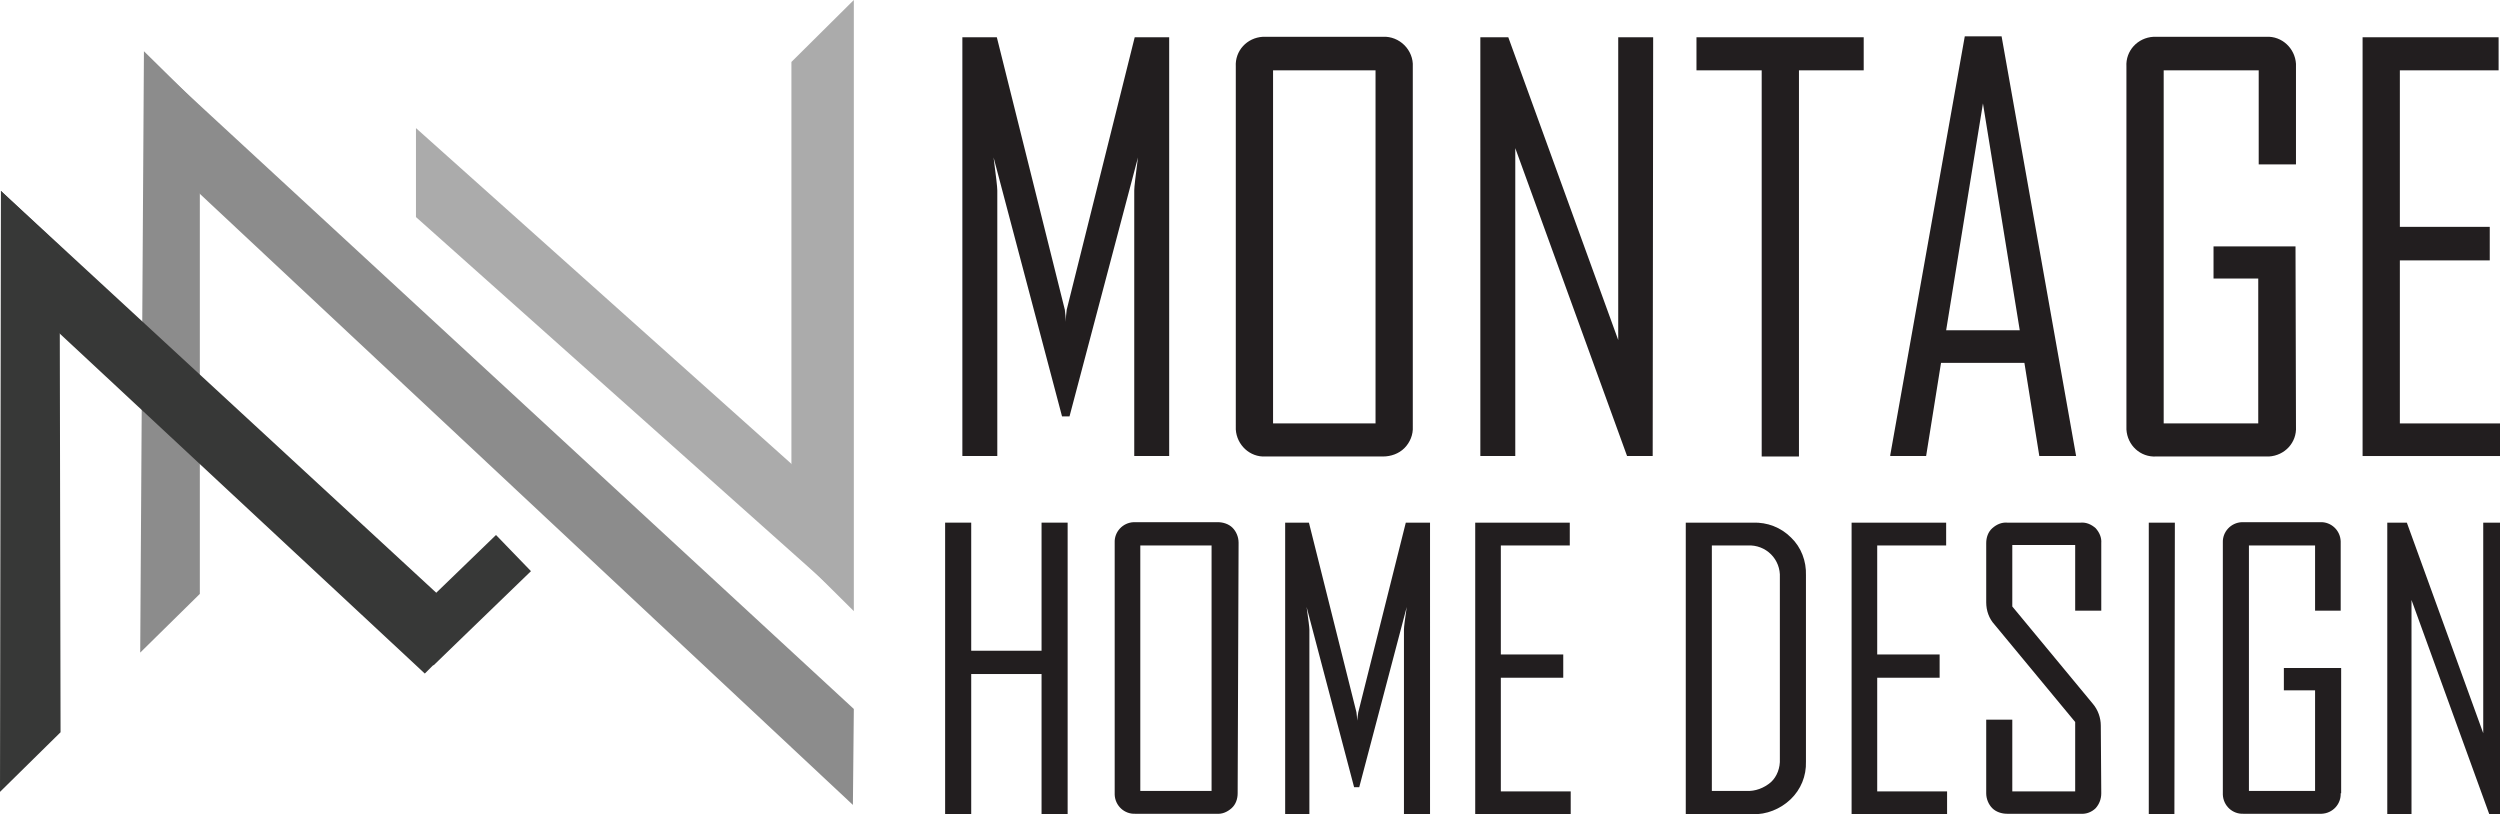 <?xml version="1.0" encoding="utf-8"?>
<!-- Generator: Adobe Illustrator 27.1.1, SVG Export Plug-In . SVG Version: 6.00 Build 0)  -->
<svg version="1.1" id="Layer_1" xmlns="http://www.w3.org/2000/svg" xmlns:xlink="http://www.w3.org/1999/xlink" x="0px" y="0px"
	 viewBox="0 0 536.7 174.8" style="enable-background:new 0 0 536.7 174.8;" xml:space="preserve">
<style type="text/css">
	.st0{fill:#221E1F;}
	.st1{fill:#8C8C8C;}
	.st2{fill:#373837;}
	.st3{fill:#ABABAB;}
</style>
<path class="st0" d="M251,97.9h-7.5v-57c0-0.8,0.3-3.2,0.8-7.1l-14.7,55.6h-1.6l-14.7-55.6c0.5,3.9,0.8,6.3,0.8,7.1v57h-7.5V8h7.4
	l14.6,58.5c0.1,0.9,0.2,1.7,0.2,2.6c0-0.9,0.1-1.7,0.2-2.6L243.6,8h7.4L251,97.9z"/>
<path class="st0" d="M303.3,91.6c0.1,1.7-0.6,3.4-1.8,4.6c-1.2,1.2-2.9,1.8-4.6,1.8h-25.2c-3.4,0.2-6.2-2.5-6.4-5.8
	c0-0.2,0-0.4,0-0.6V14.3c-0.2-3.4,2.4-6.2,5.8-6.4c0.2,0,0.4,0,0.6,0h25.2c1.7-0.1,3.4,0.6,4.6,1.8c1.2,1.2,1.9,2.9,1.8,4.6
	L303.3,91.6z M295.3,90.9V15.1h-22v75.8H295.3z"/>
<path class="st0" d="M354.8,97.9h-5.5l-24-66.1v66.1h-7.5V8h6l23.6,65V8h7.5L354.8,97.9z"/>
<path class="st0" d="M400.1,15.1h-13.9v82.9h-8V15.1h-14V8h35.9L400.1,15.1z"/>
<path class="st0" d="M445.7,97.9h-7.9l-3.2-20h-17.9l-3.2,20h-7.7v-0.2l16-89.9h7.9L445.7,97.9z M433.6,70.9l-7.9-48.7l-7.9,48.7
	H433.6z"/>
<path class="st0" d="M492.9,91.6c0.2,3.4-2.4,6.2-5.8,6.4c-0.2,0-0.4,0-0.6,0h-23.6c-3.4,0.2-6.2-2.4-6.4-5.8c0-0.2,0-0.4,0-0.6
	V14.3c-0.2-3.4,2.4-6.2,5.8-6.4c0.2,0,0.4,0,0.6,0h23.6c3.4-0.2,6.2,2.5,6.4,5.8c0,0.2,0,0.4,0,0.6v21h-8V15.1h-20.4v75.8h20.3V59.8
	h-9.6v-6.9h17.6L492.9,91.6z"/>
<path class="st0" d="M536.7,97.9h-29.5V8h29.2v7.1h-21.2v33.6h19.3v7.2h-19.3v35h21.5L536.7,97.9z"/>
<path class="st0" d="M229.2,174.8h-5.6v-30.1h-15.1v30.1h-5.6v-62.6h5.6v27.5h15.1v-27.5h5.6V174.8z"/>
<path class="st0" d="M265.7,170.3c0,1.2-0.4,2.4-1.3,3.2c-0.9,0.8-2,1.3-3.2,1.2h-17.5c-2.3,0.1-4.3-1.7-4.4-4.1c0-0.1,0-0.3,0-0.4
	v-53.7c-0.1-2.3,1.7-4.3,4.1-4.4c0.1,0,0.3,0,0.4,0h17.6c1.2,0,2.4,0.4,3.2,1.2c0.8,0.8,1.3,2,1.3,3.2L265.7,170.3z M260.1,169.8
	v-52.7h-15.3v52.7L260.1,169.8z"/>
<path class="st0" d="M306.6,174.8h-5.2v-39.6c0-0.6,0.2-2.2,0.6-4.9l-10.2,38.7h-1.1l-10.2-38.7c0.4,2.8,0.6,4.4,0.6,4.9v39.6h-5.2
	v-62.6h5.1l10.2,40.7c0.1,0.6,0.1,1.2,0.2,1.8c0-0.6,0.1-1.2,0.2-1.8l10.2-40.7h5.2V174.8z"/>
<path class="st0" d="M337.2,174.8h-20.5v-62.6H337v4.9h-14.8v23.4h13.4v5h-13.4v24.4h15V174.8z"/>
<path class="st0" d="M387.7,163.5c0.1,3.1-1.1,6-3.3,8.1c-2.2,2.1-5.2,3.3-8.2,3.2h-14.3v-62.6h14.4c3.1-0.1,6,1,8.2,3.2
	c2.2,2.1,3.3,5.1,3.2,8.1L387.7,163.5z M382.1,162.9V124c0.1-1.9-0.6-3.7-1.9-5c-1.3-1.3-3.1-2-5-1.9h-7.7v52.7h7.4
	c1.9,0.1,3.8-0.6,5.3-1.9C381.5,166.7,382.2,164.8,382.1,162.9z"/>
<path class="st0" d="M418,174.8h-20.5v-62.6h20.3v4.9H403v23.4h13.4v5H403v24.4h15V174.8z"/>
<path class="st0" d="M451.1,170.3c0,1.2-0.4,2.3-1.2,3.2c-0.8,0.8-2,1.3-3.2,1.2h-15.8c-1.2,0-2.4-0.4-3.2-1.2
	c-0.8-0.8-1.3-2-1.3-3.2v-15.8h5.6v15.4h13.5V155l-17.3-20.9c-1.2-1.3-1.8-3-1.8-4.8v-12.7c0-1.2,0.4-2.4,1.3-3.2
	c0.9-0.8,2-1.3,3.2-1.2h15.8c1.2-0.1,2.3,0.4,3.2,1.2c0.8,0.9,1.3,2,1.2,3.2v14.5h-5.6v-14.1H432v13.2l17.3,20.9
	c1.1,1.3,1.7,3,1.7,4.7L451.1,170.3z"/>
<path class="st0" d="M466.8,174.8h-5.5v-62.6h5.6L466.8,174.8z"/>
<path class="st0" d="M502.5,170.3c0.1,2.3-1.7,4.3-4.1,4.4c-0.1,0-0.3,0-0.4,0h-16.4c-2.3,0.1-4.3-1.7-4.4-4.1c0-0.1,0-0.2,0-0.4
	v-53.7c-0.1-2.3,1.7-4.3,4.1-4.4c0.1,0,0.3,0,0.4,0h16.4c2.3-0.1,4.3,1.7,4.4,4.1c0,0.1,0,0.3,0,0.4v14.5H497v-14h-14.2v52.7H497
	v-21.6h-6.7v-4.8h12.3V170.3z"/>
<path class="st0" d="M538.2,174.8h-3.8l-16.7-46v46h-5.2v-62.6h4.2l16.4,45.2v-45.2h5.2V174.8z"/>
<polygon class="st1" points="183.1,172.8 38.4,37.4 32.8,13.3 183.3,152.2 "/>
<polygon class="st1" points="42.9,22.8 42.9,127.5 30.1,140.1 30.9,11 "/>
<polygon class="st2" points="91.2,144.6 2.5,62 0.2,41 101.4,134.4 "/>
<polygon class="st2" points="12.8,52.8 13,157.2 0,170 0.2,41 "/>
<polygon class="st3" points="89.3,27.5 180.1,108.7 179.9,127.4 89.3,46.6 "/>
<polygon class="st3" points="169.9,117.9 169.9,13.3 183.3,0 183.3,131.2 "/>
<rect x="85.2" y="123.4" transform="matrix(0.719 -0.695 0.695 0.719 -61.463 105.566)" class="st2" width="29.1" height="10.8"/>
</svg>
